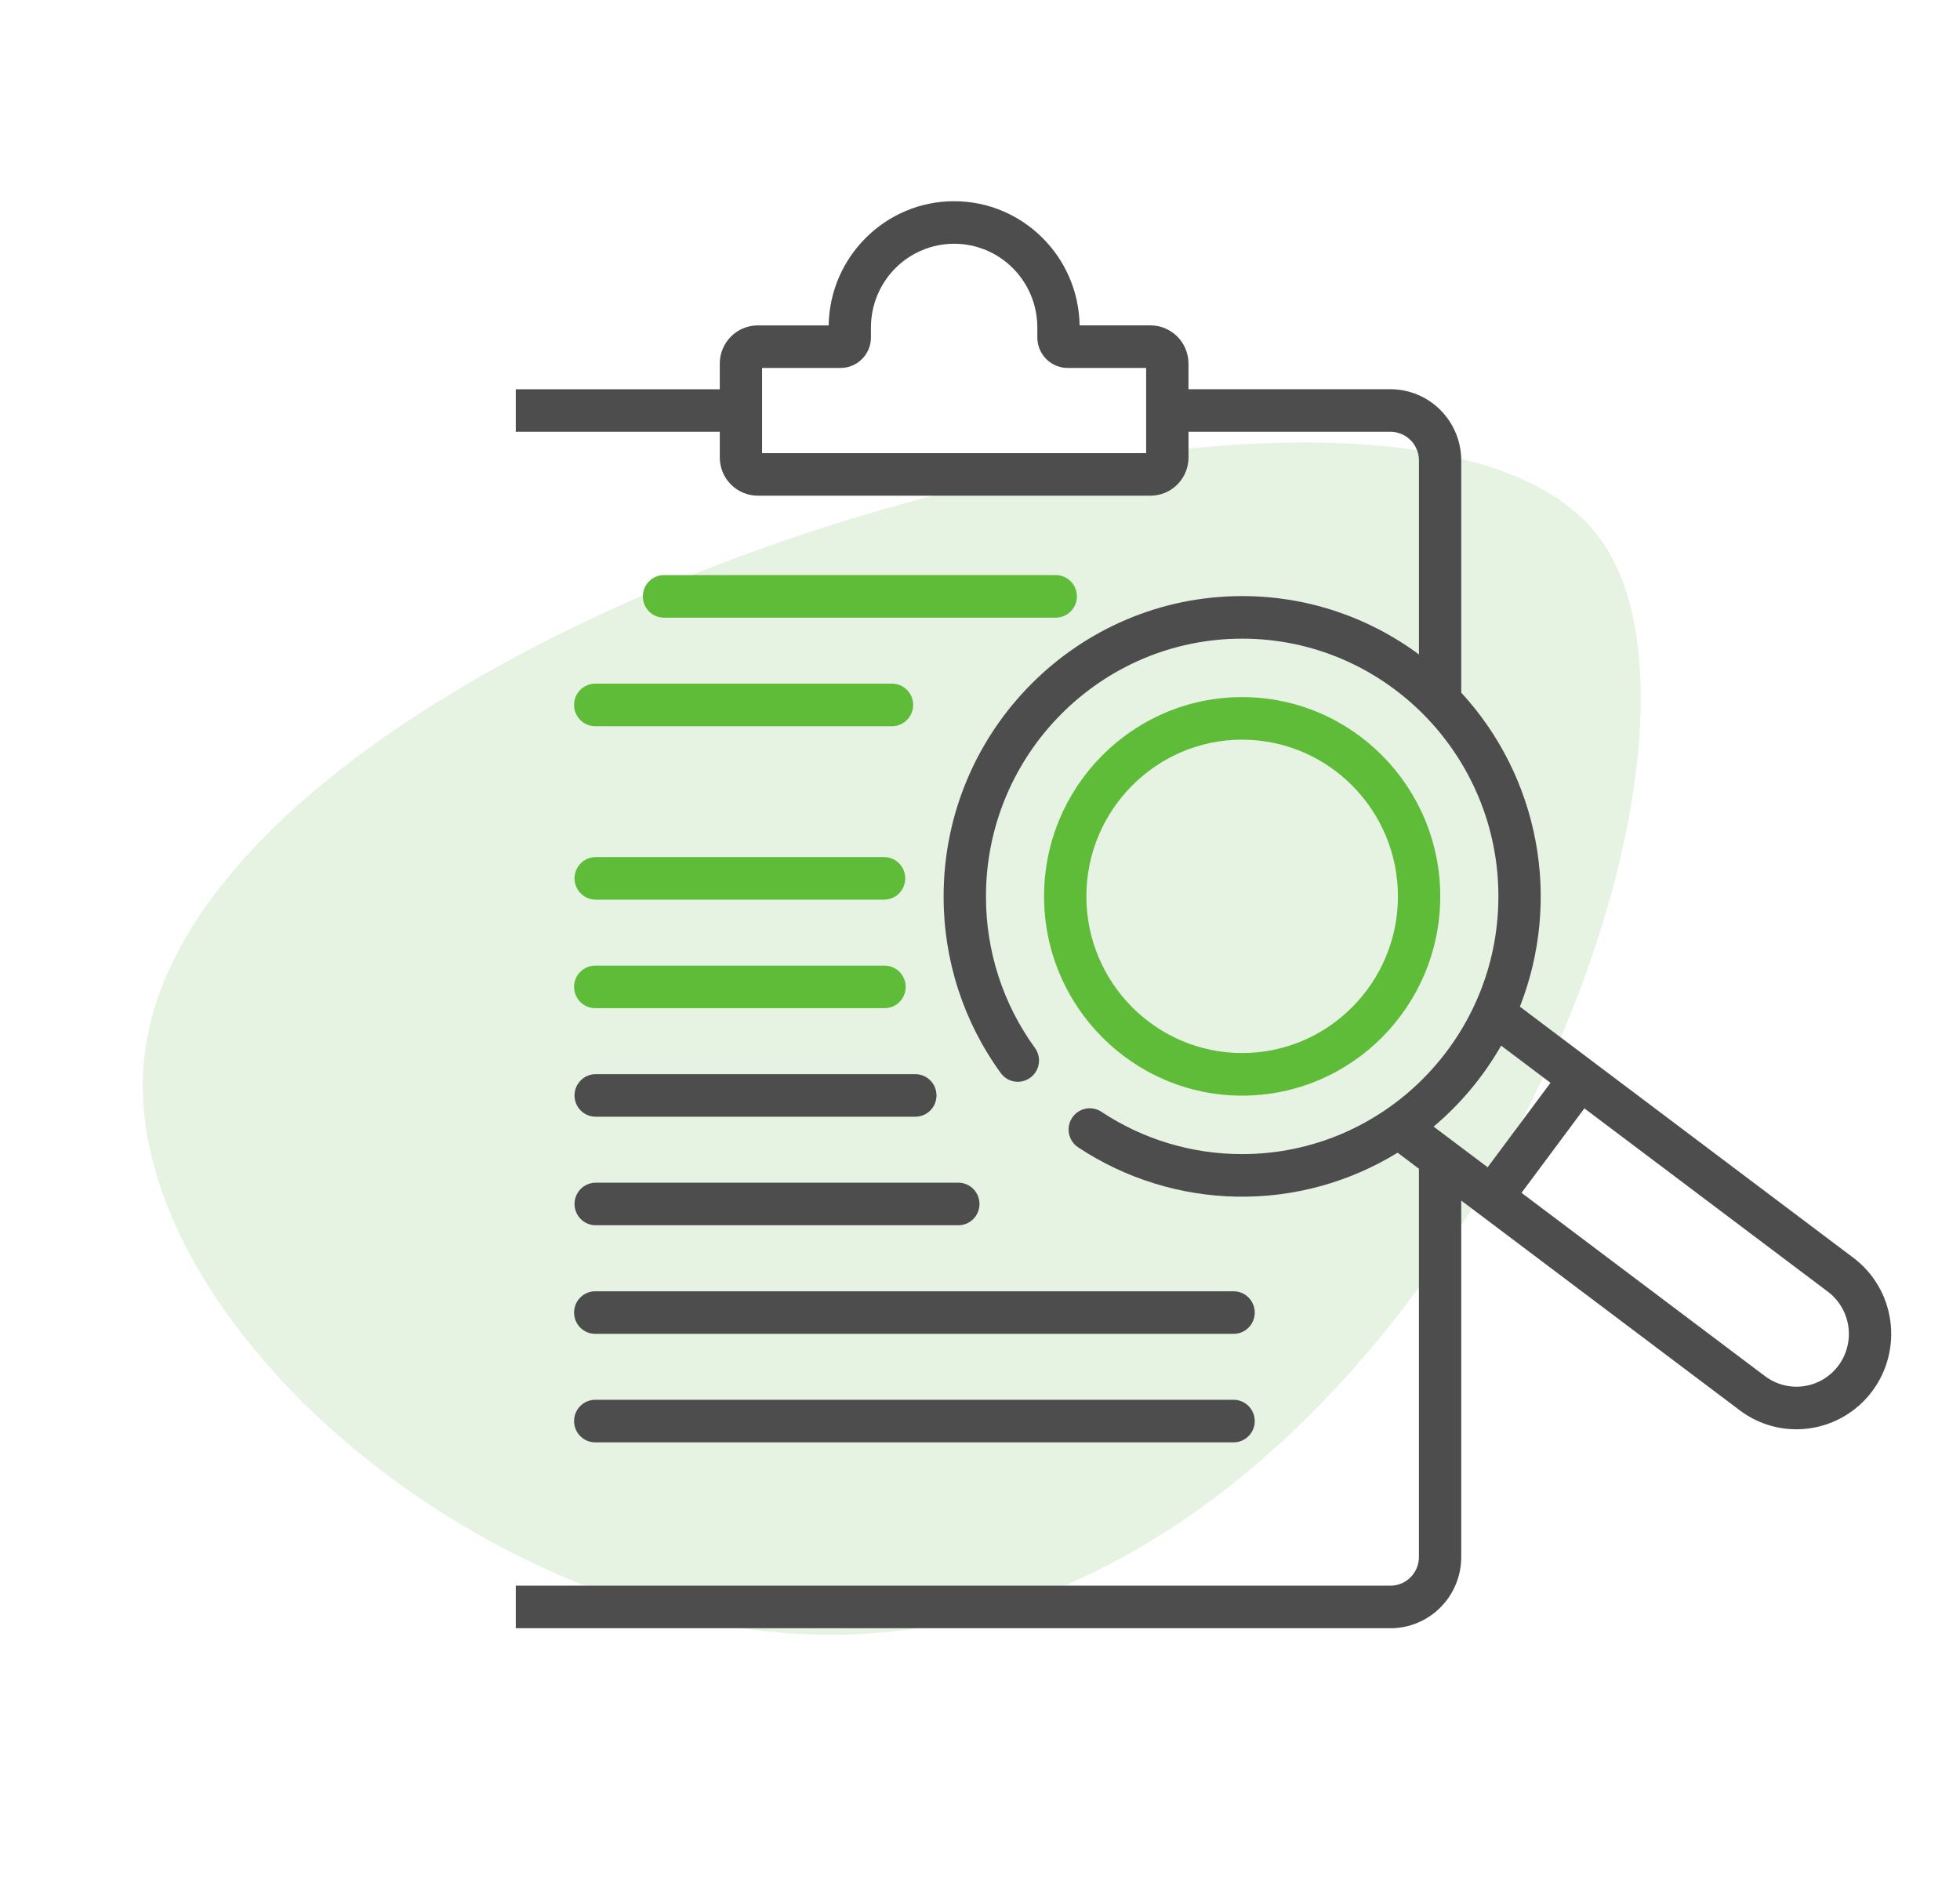 <svg xmlns="http://www.w3.org/2000/svg" width="114" height="110" viewBox="0 0 114 110" fill="none"><g clip-path="url(#clip0_1510_145)"><path opacity="0.46" d="M93.002 31.24C81.199 15.52 11.02 35.914 8.384 61.583C6.873 76.312 27.428 94.412 47.188 95.069C81.492 96.215 102.914 44.44 93.002 31.24Z" fill="#ABD7A0" fill-opacity="0.65"></path></g><g clip-path="url(#clip1_1510_145)"><path d="M34.646 64.952H53.239C53.565 64.952 53.878 64.822 54.109 64.59C54.34 64.358 54.469 64.043 54.469 63.715C54.469 63.386 54.34 63.072 54.109 62.84C53.878 62.607 53.565 62.477 53.239 62.477H34.646C34.32 62.477 34.007 62.607 33.776 62.84C33.546 63.072 33.416 63.386 33.416 63.715C33.416 64.043 33.546 64.358 33.776 64.59C34.007 64.822 34.32 64.952 34.646 64.952Z" fill="#4D4D4D"></path><path d="M34.646 71.265H55.74C56.066 71.265 56.379 71.135 56.61 70.903C56.84 70.671 56.97 70.356 56.97 70.028C56.97 69.7 56.84 69.385 56.61 69.153C56.379 68.921 56.066 68.79 55.74 68.79H34.646C34.32 68.79 34.007 68.921 33.776 69.153C33.546 69.385 33.416 69.7 33.416 70.028C33.416 70.356 33.546 70.671 33.776 70.903C34.007 71.135 34.32 71.265 34.646 71.265Z" fill="#4D4D4D"></path><path d="M34.646 77.581H71.723C71.887 77.585 72.05 77.555 72.202 77.495C72.354 77.434 72.493 77.344 72.61 77.228C72.727 77.113 72.82 76.975 72.884 76.823C72.947 76.671 72.98 76.508 72.98 76.344C72.98 76.179 72.947 76.016 72.884 75.864C72.82 75.712 72.727 75.574 72.61 75.459C72.493 75.344 72.354 75.253 72.202 75.192C72.05 75.132 71.887 75.102 71.723 75.106H34.646C34.483 75.102 34.32 75.132 34.167 75.192C34.015 75.253 33.876 75.344 33.759 75.459C33.642 75.574 33.549 75.712 33.486 75.864C33.422 76.016 33.39 76.179 33.39 76.344C33.39 76.508 33.422 76.671 33.486 76.823C33.549 76.975 33.642 77.113 33.759 77.228C33.876 77.344 34.015 77.434 34.167 77.495C34.32 77.555 34.483 77.585 34.646 77.581Z" fill="#4D4D4D"></path><path d="M34.646 83.892H71.723C71.887 83.895 72.05 83.866 72.202 83.805C72.354 83.745 72.493 83.654 72.61 83.539C72.727 83.424 72.82 83.286 72.884 83.134C72.947 82.982 72.98 82.819 72.98 82.654C72.98 82.49 72.947 82.326 72.884 82.174C72.82 82.022 72.727 81.885 72.61 81.77C72.493 81.654 72.354 81.564 72.202 81.503C72.05 81.442 71.887 81.413 71.723 81.416H34.646C34.483 81.413 34.32 81.442 34.167 81.503C34.015 81.564 33.876 81.654 33.759 81.77C33.642 81.885 33.549 82.022 33.486 82.174C33.422 82.326 33.39 82.49 33.39 82.654C33.39 82.819 33.422 82.982 33.486 83.134C33.549 83.286 33.642 83.424 33.759 83.539C33.876 83.654 34.015 83.745 34.167 83.805C34.32 83.866 34.483 83.895 34.646 83.892Z" fill="#4D4D4D"></path><path d="M109.943 76.799C109.842 76.078 109.599 75.385 109.23 74.759C108.861 74.133 108.372 73.587 107.791 73.152L88.402 58.551C89.602 55.493 89.919 52.156 89.315 48.924C88.712 45.693 87.213 42.699 84.991 40.287V26.78C84.99 25.682 84.555 24.629 83.783 23.852C83.011 23.076 81.965 22.639 80.873 22.638H69.126V21.147C69.126 20.558 68.893 19.994 68.479 19.577C68.065 19.16 67.504 18.926 66.918 18.925H62.794C62.73 14.933 59.481 11.703 55.496 11.703C51.51 11.703 48.261 14.93 48.197 18.926H44.072C43.487 18.927 42.926 19.161 42.512 19.578C42.097 19.994 41.864 20.558 41.864 21.147V22.641H30.118C29.026 22.642 27.98 23.079 27.209 23.855C26.437 24.63 26.002 25.682 26 26.78V78.292C26 78.621 26.13 78.936 26.36 79.168C26.591 79.4 26.904 79.53 27.231 79.53C27.557 79.53 27.87 79.4 28.101 79.168C28.332 78.936 28.462 78.621 28.462 78.292V26.78C28.462 26.338 28.637 25.915 28.947 25.602C29.258 25.29 29.679 25.115 30.118 25.114H41.865V26.608C41.865 27.197 42.098 27.762 42.512 28.178C42.926 28.595 43.487 28.829 44.072 28.83H66.92C67.505 28.829 68.067 28.595 68.481 28.178C68.895 27.762 69.127 27.197 69.128 26.608V25.114H80.875C81.314 25.114 81.735 25.29 82.045 25.602C82.356 25.915 82.53 26.338 82.531 26.78V38.067C79.553 35.856 75.948 34.665 72.248 34.671C62.673 34.671 54.884 42.505 54.884 52.136C54.875 55.838 56.045 59.446 58.221 62.431C58.416 62.689 58.704 62.86 59.023 62.907C59.342 62.953 59.667 62.872 59.927 62.681C60.188 62.49 60.363 62.204 60.416 61.884C60.468 61.564 60.394 61.236 60.209 60.971C58.342 58.409 57.339 55.313 57.347 52.136C57.347 43.871 64.034 37.146 72.25 37.146C80.465 37.146 87.152 43.872 87.152 52.136C87.152 60.4 80.465 67.126 72.25 67.126C69.339 67.131 66.492 66.275 64.061 64.665C63.926 64.576 63.775 64.514 63.616 64.483C63.457 64.452 63.294 64.453 63.136 64.486C62.816 64.552 62.536 64.743 62.356 65.017C62.177 65.292 62.113 65.626 62.178 65.948C62.244 66.269 62.434 66.552 62.706 66.732C65.456 68.552 68.663 69.547 71.953 69.602C75.244 69.657 78.482 68.77 81.29 67.044L82.529 67.978V90.562C82.529 91.004 82.354 91.428 82.043 91.74C81.733 92.053 81.312 92.228 80.873 92.229H30.118C29.678 92.228 29.257 92.053 28.947 91.74C28.637 91.428 28.462 91.004 28.462 90.562V84.071C28.462 83.743 28.332 83.428 28.101 83.196C27.87 82.964 27.557 82.833 27.231 82.833C26.904 82.833 26.591 82.964 26.36 83.196C26.13 83.428 26 83.743 26 84.071V90.562C26.001 91.661 26.435 92.713 27.207 93.49C27.979 94.267 29.026 94.704 30.118 94.705H80.873C81.965 94.704 83.011 94.267 83.784 93.49C84.556 92.714 84.99 91.661 84.991 90.562V69.829L101.184 82.024C102.133 82.743 103.288 83.132 104.476 83.132C104.742 83.132 105.008 83.113 105.271 83.075C106.718 82.865 108.023 82.086 108.899 80.909C109.775 79.732 110.151 78.253 109.943 76.798V76.799ZM66.665 26.356H44.325V21.401H48.895C49.362 21.4 49.81 21.213 50.141 20.88C50.471 20.548 50.657 20.097 50.657 19.626V19.044C50.657 17.753 51.167 16.515 52.074 15.603C52.982 14.69 54.212 14.177 55.496 14.177C56.779 14.177 58.01 14.69 58.917 15.603C59.824 16.515 60.334 17.753 60.334 19.044V19.626C60.334 20.097 60.52 20.548 60.851 20.881C61.182 21.213 61.63 21.4 62.098 21.401H66.664V26.356H66.665ZM83.384 65.527C84.958 64.201 86.287 62.607 87.311 60.818L90.182 62.981L86.526 67.892L83.384 65.527ZM106.929 79.427C106.444 80.078 105.722 80.508 104.921 80.624C104.12 80.739 103.307 80.53 102.659 80.042L88.497 69.379L92.153 64.466L106.316 75.13C106.963 75.618 107.391 76.345 107.506 77.15C107.62 77.956 107.413 78.774 106.929 79.426V79.427Z" fill="#4D4D4D"></path><path d="M38.646 35.926H61.432C61.754 35.919 62.06 35.785 62.286 35.554C62.511 35.323 62.637 35.012 62.637 34.688C62.637 34.364 62.511 34.053 62.286 33.822C62.06 33.59 61.754 33.457 61.432 33.45H38.646C38.483 33.447 38.32 33.476 38.167 33.537C38.015 33.597 37.876 33.688 37.759 33.803C37.642 33.919 37.549 34.056 37.486 34.208C37.422 34.36 37.39 34.523 37.39 34.688C37.39 34.853 37.422 35.016 37.486 35.168C37.549 35.319 37.642 35.457 37.759 35.572C37.876 35.688 38.015 35.778 38.167 35.839C38.32 35.9 38.483 35.929 38.646 35.926Z" fill="#5FBC39"></path><path d="M34.646 42.239H51.855C52.019 42.242 52.182 42.213 52.334 42.152C52.487 42.092 52.625 42.001 52.742 41.886C52.859 41.77 52.953 41.633 53.016 41.481C53.08 41.329 53.112 41.166 53.112 41.001C53.112 40.836 53.08 40.673 53.016 40.521C52.953 40.369 52.859 40.232 52.742 40.117C52.625 40.001 52.487 39.911 52.334 39.85C52.182 39.789 52.019 39.76 51.855 39.763H34.646C34.483 39.76 34.32 39.789 34.167 39.85C34.015 39.911 33.876 40.001 33.759 40.117C33.642 40.232 33.549 40.369 33.486 40.521C33.422 40.673 33.39 40.836 33.39 41.001C33.39 41.166 33.422 41.329 33.486 41.481C33.549 41.633 33.642 41.77 33.759 41.886C33.876 42.001 34.015 42.092 34.167 42.152C34.32 42.213 34.483 42.242 34.646 42.239Z" fill="#5FBC39"></path><path d="M34.646 52.326H51.422C51.583 52.326 51.743 52.294 51.892 52.232C52.042 52.17 52.177 52.078 52.291 51.964C52.406 51.849 52.496 51.712 52.558 51.562C52.62 51.412 52.652 51.251 52.652 51.089C52.652 50.926 52.62 50.765 52.558 50.615C52.496 50.465 52.406 50.328 52.291 50.213C52.177 50.099 52.042 50.007 51.892 49.945C51.743 49.883 51.583 49.851 51.422 49.851H34.646C34.485 49.851 34.325 49.883 34.175 49.945C34.026 50.007 33.891 50.099 33.776 50.213C33.662 50.328 33.572 50.465 33.51 50.615C33.448 50.765 33.416 50.926 33.416 51.089C33.416 51.251 33.448 51.412 33.51 51.562C33.572 51.712 33.662 51.849 33.776 51.964C33.891 52.078 34.026 52.17 34.175 52.232C34.325 52.294 34.485 52.326 34.646 52.326Z" fill="#5FBC39"></path><path d="M34.646 58.639H51.422C51.585 58.643 51.748 58.613 51.901 58.553C52.053 58.492 52.192 58.401 52.309 58.286C52.426 58.171 52.519 58.033 52.582 57.881C52.646 57.729 52.678 57.566 52.678 57.401C52.678 57.237 52.646 57.074 52.582 56.922C52.519 56.77 52.426 56.632 52.309 56.517C52.192 56.402 52.053 56.311 51.901 56.25C51.748 56.19 51.585 56.16 51.422 56.164H34.646C34.483 56.16 34.32 56.19 34.167 56.25C34.015 56.311 33.876 56.402 33.759 56.517C33.642 56.632 33.549 56.77 33.486 56.922C33.422 57.074 33.39 57.237 33.39 57.401C33.39 57.566 33.422 57.729 33.486 57.881C33.549 58.033 33.642 58.171 33.759 58.286C33.876 58.401 34.015 58.492 34.167 58.553C34.32 58.613 34.483 58.643 34.646 58.639Z" fill="#5FBC39"></path><path d="M72.248 63.726C78.601 63.726 83.77 58.527 83.77 52.136C83.77 45.746 78.603 40.546 72.248 40.546C65.892 40.546 60.726 45.745 60.726 52.136C60.726 58.527 65.895 63.726 72.248 63.726ZM72.248 43.023C77.244 43.023 81.308 47.11 81.308 52.136C81.308 57.162 77.244 61.249 72.248 61.249C67.251 61.249 63.187 57.161 63.187 52.136C63.187 47.112 67.253 43.021 72.248 43.021V43.023Z" fill="#5FBC39"></path></g><defs><clipPath id="clip0_1510_145"><rect width="83.756" height="72.545" fill="white" transform="translate(104.936 37.378) rotate(120.369)"></rect></clipPath><clipPath id="clip1_1510_145"><rect width="84" height="83" fill="white" transform="translate(30 11.702)"></rect></clipPath></defs></svg>